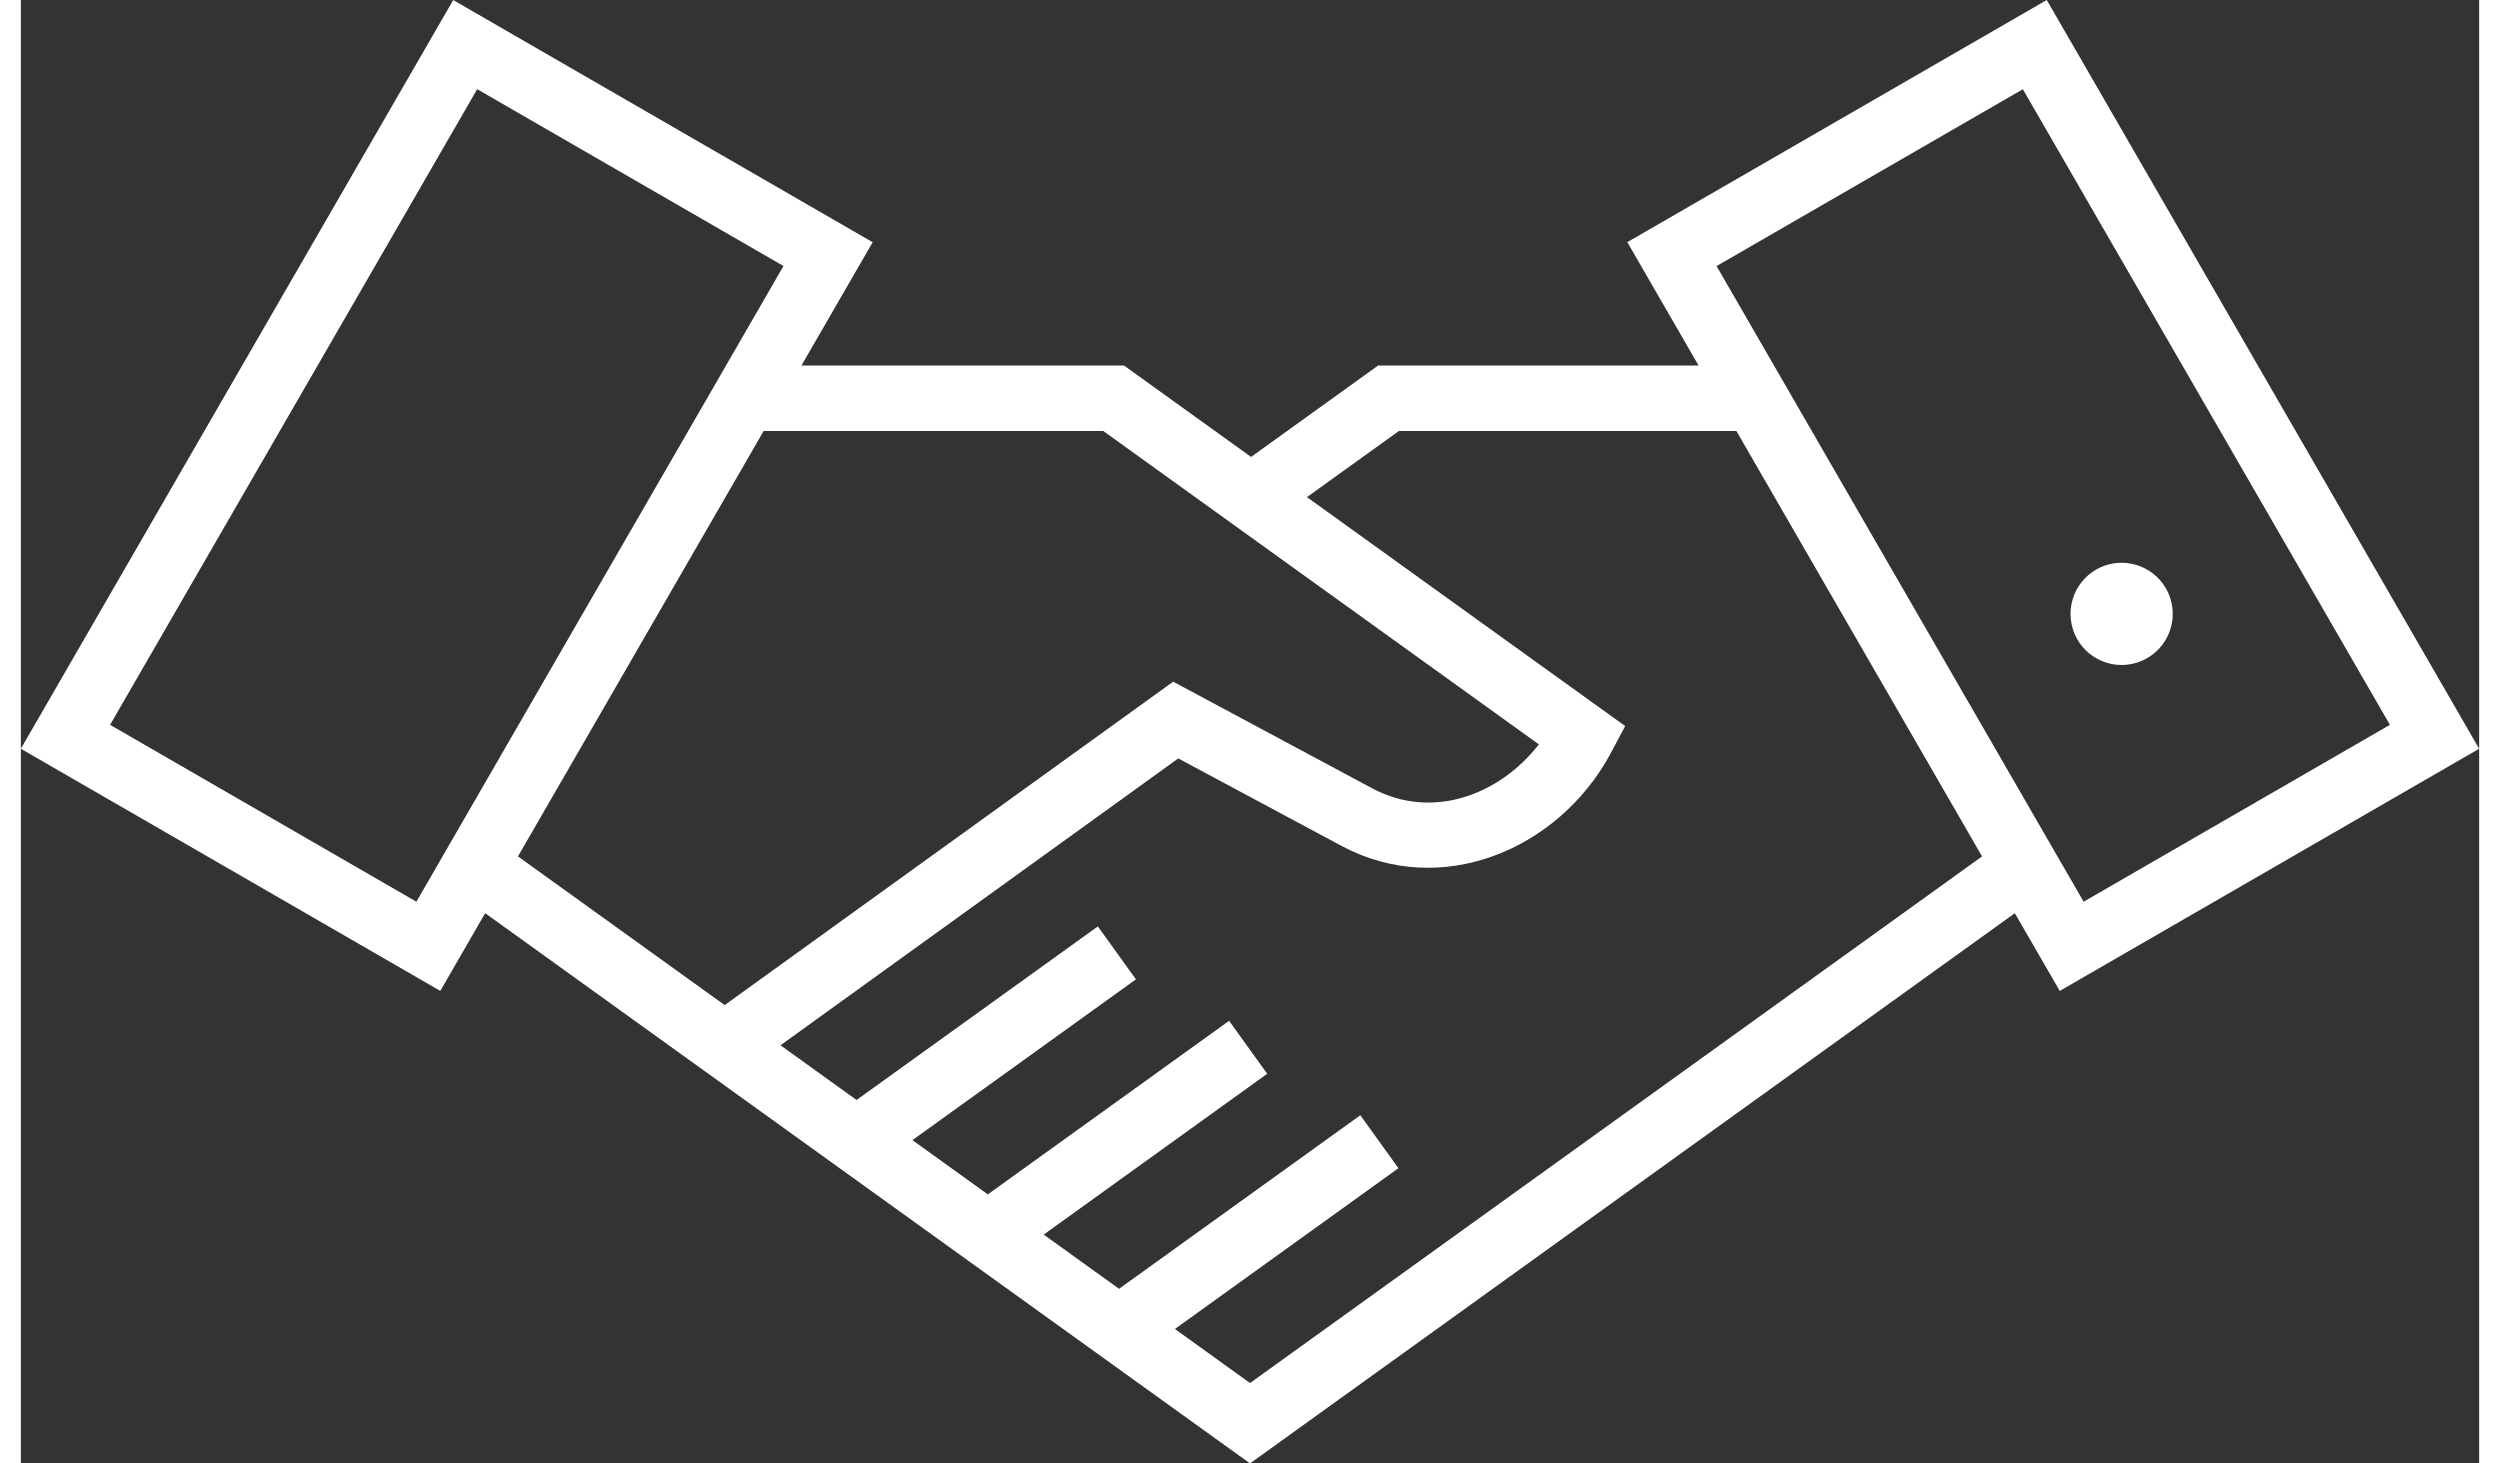 <?xml version="1.0" encoding="utf-8"?>
<!-- Generator: Adobe Illustrator 15.1.0, SVG Export Plug-In . SVG Version: 6.00 Build 0)  -->
<!DOCTYPE svg PUBLIC "-//W3C//DTD SVG 1.1//EN" "http://www.w3.org/Graphics/SVG/1.1/DTD/svg11.dtd">
<svg version="1.1" id="Layer_1" xmlns="http://www.w3.org/2000/svg" xmlns:xlink="http://www.w3.org/1999/xlink" x="0px" y="0px"
	 width="82px" height="48px" viewBox="0 0 106.409 63.345" enable-background="new 0 0 106.409 63.345"
	 xml:space="preserve">
<rect x="0" y="0" width="106.409" height="63.345" fill="#333333" stroke="none"/>
<g>
	<defs>
		<rect id="SVGID_1_" y="0" width="106.409" height="63.345"/>
	</defs>
	<clipPath id="SVGID_2_">
		<use xlink:href="#SVGID_1_"  overflow="visible"/>
	</clipPath>
	<path clip-path="url(#SVGID_2_)" fill-rule="evenodd" clip-rule="evenodd" fill="#ffffff" d="M89.289,39.031l13.258-7.656
		L86.658,3.862L73.4,11.517L89.289,39.031z M90.679,24.374c1.214-0.139,2.312,0.73,2.452,1.944c0.14,1.213-0.729,2.311-1.944,2.452
		c-1.213,0.14-2.311-0.73-2.45-1.943C88.596,25.613,89.466,24.515,90.679,24.374 M48.267,42.392L46.618,40.1l-10.444,7.514
		l-3.292-2.368L50.1,32.829l7.077,3.792c4.306,2.299,9.357,0.158,11.603-3.946l0.664-1.247l-13.775-9.91l3.979-2.861h14.611
		L84.892,37.07c-10.563,7.599-21.125,15.196-31.687,22.796l-3.251-2.34l9.675-6.96l-1.649-2.292l-10.444,7.513l-3.262-2.347
		l9.675-6.961l-1.649-2.292L41.855,51.7l-3.263-2.349L48.267,42.392z M86.311,39.528L53.205,63.345L20.098,39.528l-1.942,3.364
		L0,32.41L18.715,0.002l18.156,10.483l-3.082,5.337H47.75l5.5,3.957l5.501-3.957h13.87l-3.084-5.34L87.693,0l18.716,32.41
		L88.255,42.893L86.311,39.528z M21.518,37.07l8.947,6.436l19.414-13.999l8.625,4.622c2.586,1.378,5.495,0.291,7.204-1.908
		L46.854,18.657H32.152L21.518,37.07z M3.863,31.375l13.258,7.656l15.89-27.516L19.753,3.86L3.863,31.375z"/>
</g>
</svg>
